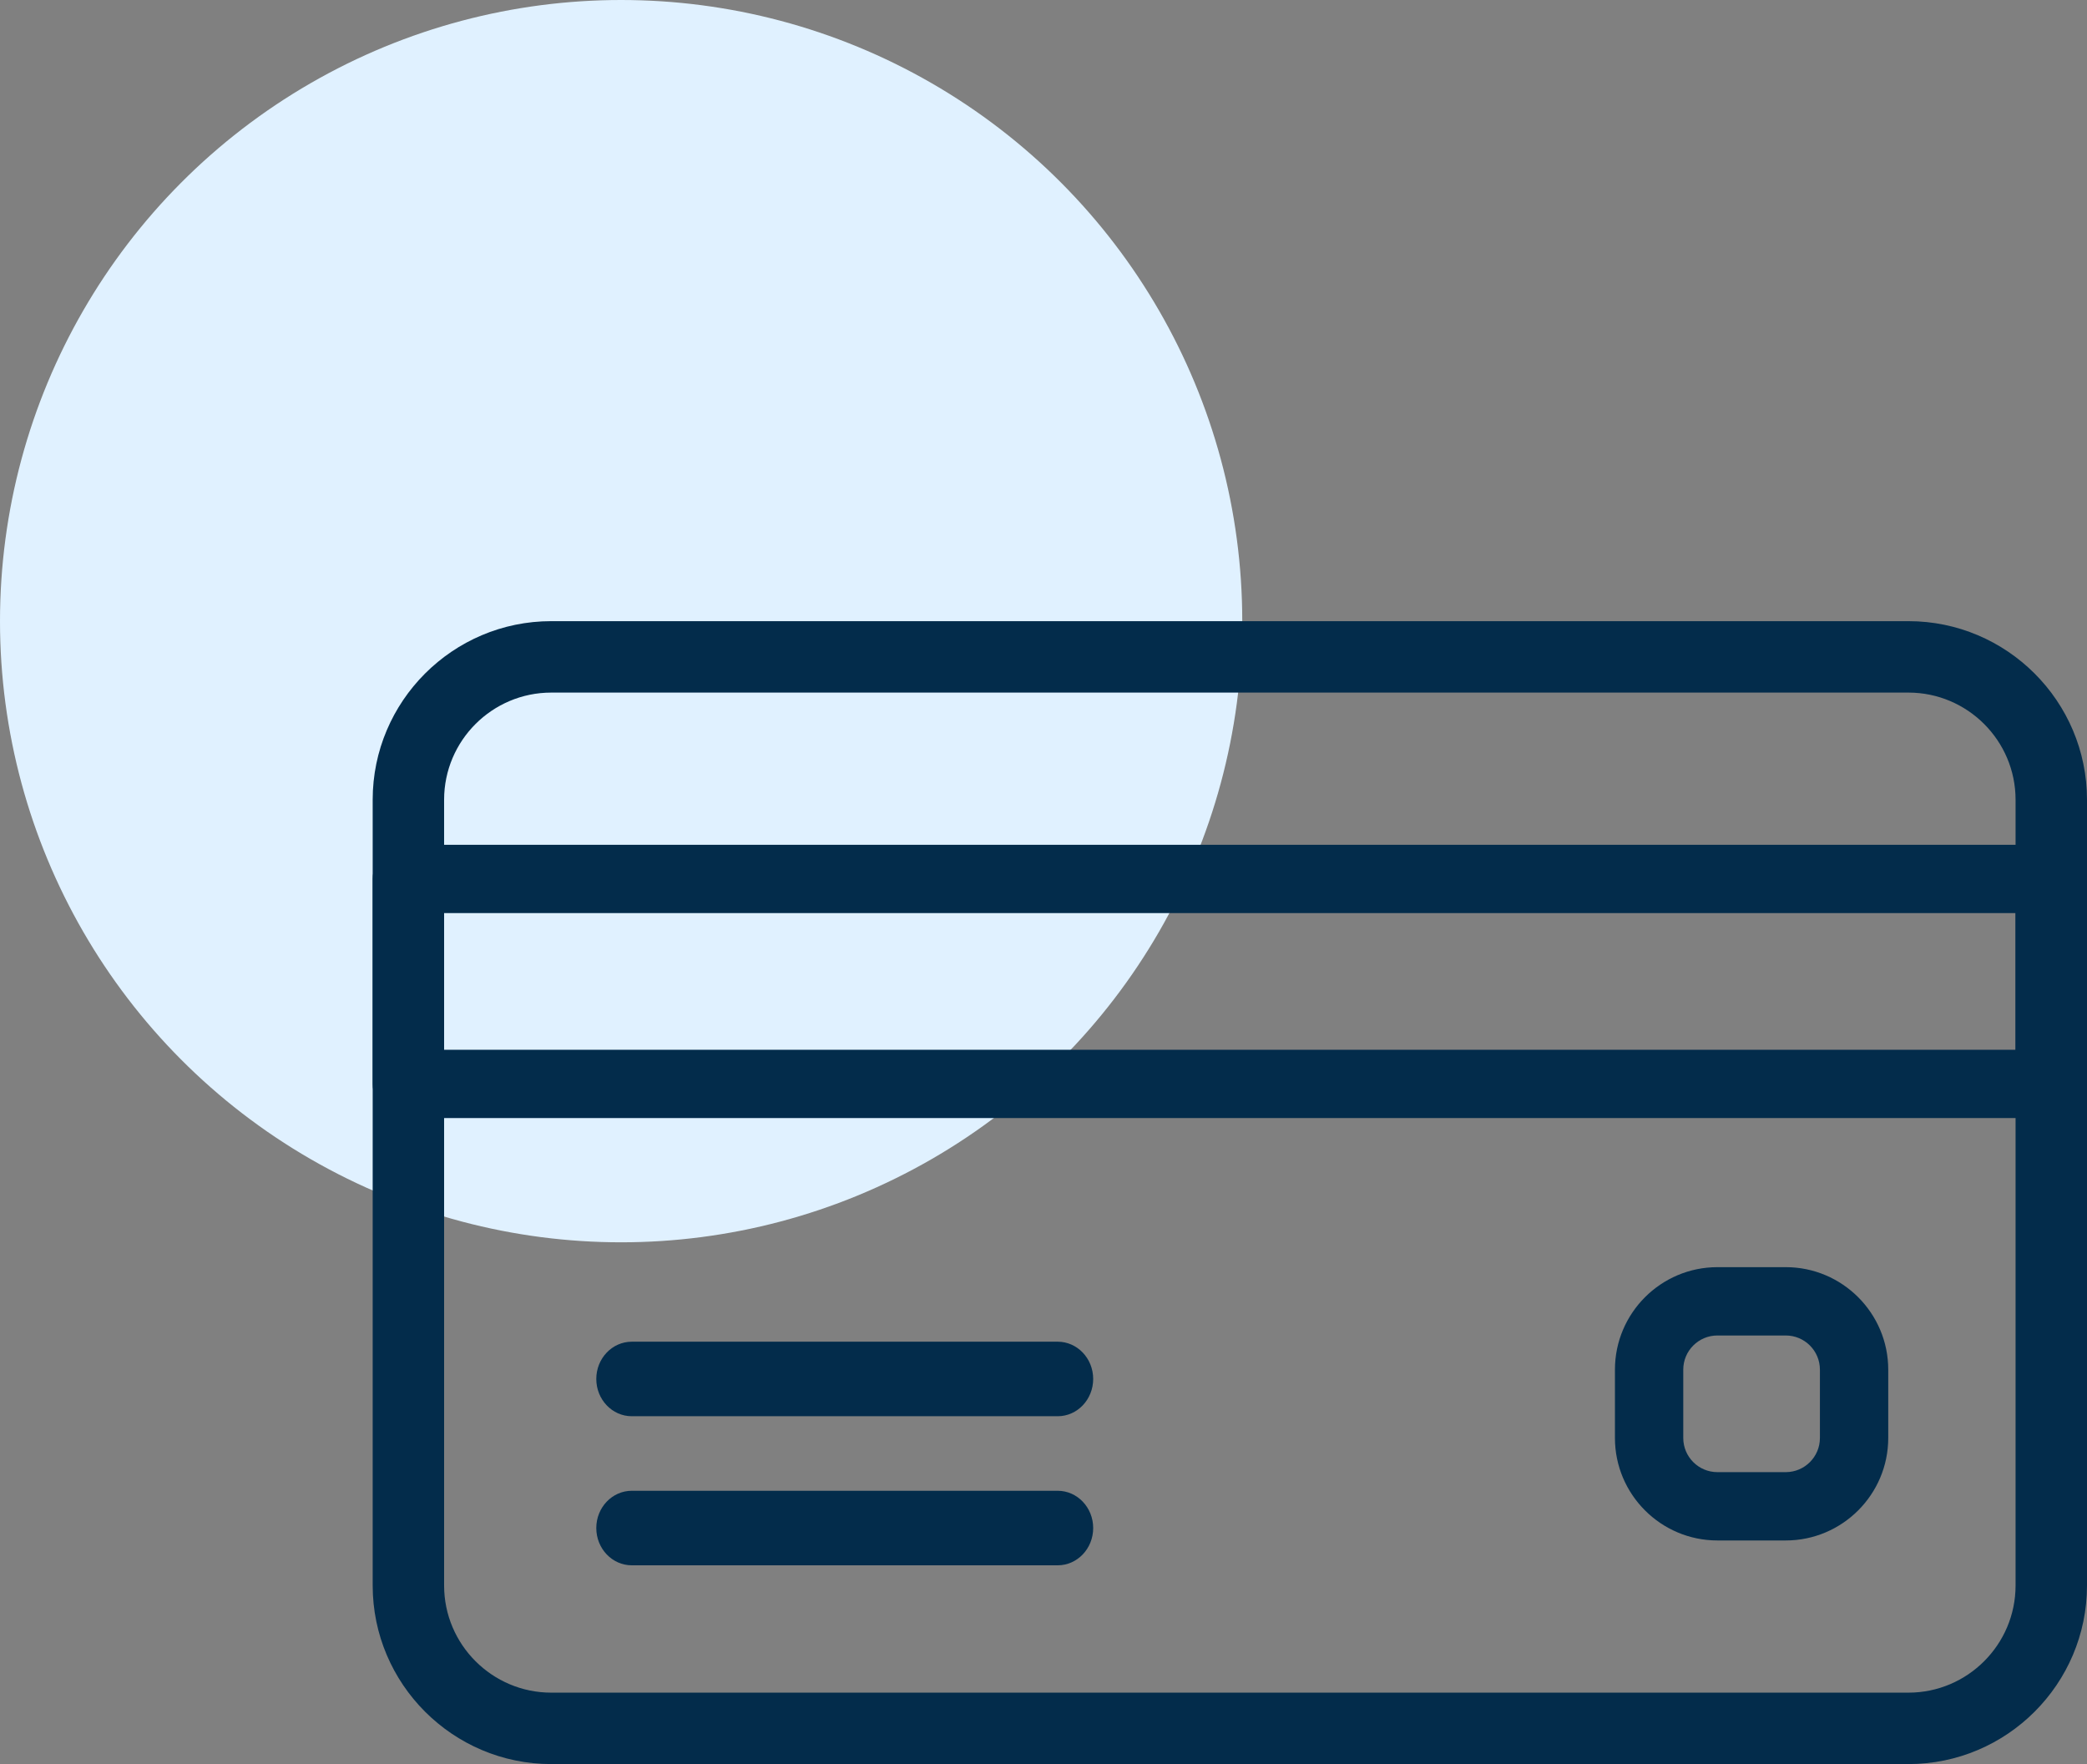 <?xml version="1.0" encoding="UTF-8"?>
<svg width="84px" height="71px" viewBox="0 0 84 71" version="1.1" xmlns="http://www.w3.org/2000/svg" xmlns:xlink="http://www.w3.org/1999/xlink">
    <rect x="0" y="0" width="84" height="71" fill="#808080" stroke="none"/>
    <!-- Generator: Sketch 61.1 (89650) - https://sketch.com -->
    <title>Group 7</title>
    <desc>Created with Sketch.</desc>
    <g id="Page-1" stroke="none" stroke-width="1" fill="none" fill-rule="evenodd">
        <g id="innovate-ecommerce" transform="translate(-181, -752)">
            <g id="Group-7" transform="translate(181, 752)">
                <circle id="Oval" fill="#E0F1FF" cx="25" cy="25" r="25"></circle>
                <g id="001-credit-card" transform="translate(15, 25)" fill="#032C4B" fill-rule="nonzero">
                    <path d="M61.813,0 L7.187,0 C3.226,0 0,3.226 0,7.188 L0,38.813 C0,42.774 3.226,46 7.187,46 L61.813,46 C65.774,46 69,42.774 69,38.813 L69,7.188 C69,3.226 65.774,0 61.813,0 Z M66.125,38.812 C66.125,41.19 64.19,43.125 61.813,43.125 L7.187,43.125 C4.81,43.125 2.875,41.19 2.875,38.812 L2.875,7.188 C2.875,4.81 4.81,2.875 7.187,2.875 L61.813,2.875 C64.19,2.875 66.125,4.81 66.125,7.188 L66.125,38.812 L66.125,38.812 Z" id="Shape"></path>
                    <path d="M67.562,9 L1.438,9 C0.644,9 0,9.616 0,10.375 L0,18.625 C0,19.384 0.644,20 1.438,20 L67.562,20 C68.356,20 69,19.384 69,18.625 L69,10.375 C69,9.616 68.356,9 67.562,9 Z M66.125,17.25 L2.875,17.25 L2.875,11.75 L66.125,11.75 L66.125,17.25 L66.125,17.25 Z" id="Shape"></path>
                    <path d="M27.571,29 L10.429,29 C9.64,29 9,29.672 9,30.5 C9,31.328 9.64,32 10.429,32 L27.571,32 C28.36,32 29,31.328 29,30.5 C29,29.672 28.36,29 27.571,29 Z" id="Path"></path>
                    <path d="M27.571,35 L10.429,35 C9.64,35 9,35.672 9,36.5 C9,37.328 9.64,38 10.429,38 L27.571,38 C28.36,38 29,37.328 29,36.5 C29,35.672 28.36,35 27.571,35 Z" id="Path"></path>
                    <path d="M56.875,26 L54.125,26 C51.851,26 50,27.851 50,30.125 L50,32.875 C50,35.149 51.851,37 54.125,37 L56.875,37 C59.149,37 61,35.149 61,32.875 L61,30.125 C61,27.851 59.149,26 56.875,26 Z M58.25,32.875 C58.25,33.634 57.634,34.25 56.875,34.25 L54.125,34.25 C53.366,34.25 52.75,33.634 52.75,32.875 L52.75,30.125 C52.75,29.366 53.366,28.75 54.125,28.75 L56.875,28.75 C57.634,28.75 58.25,29.366 58.25,30.125 L58.25,32.875 Z" id="Shape"></path>
                </g>
            </g>
        </g>
    </g>
</svg>